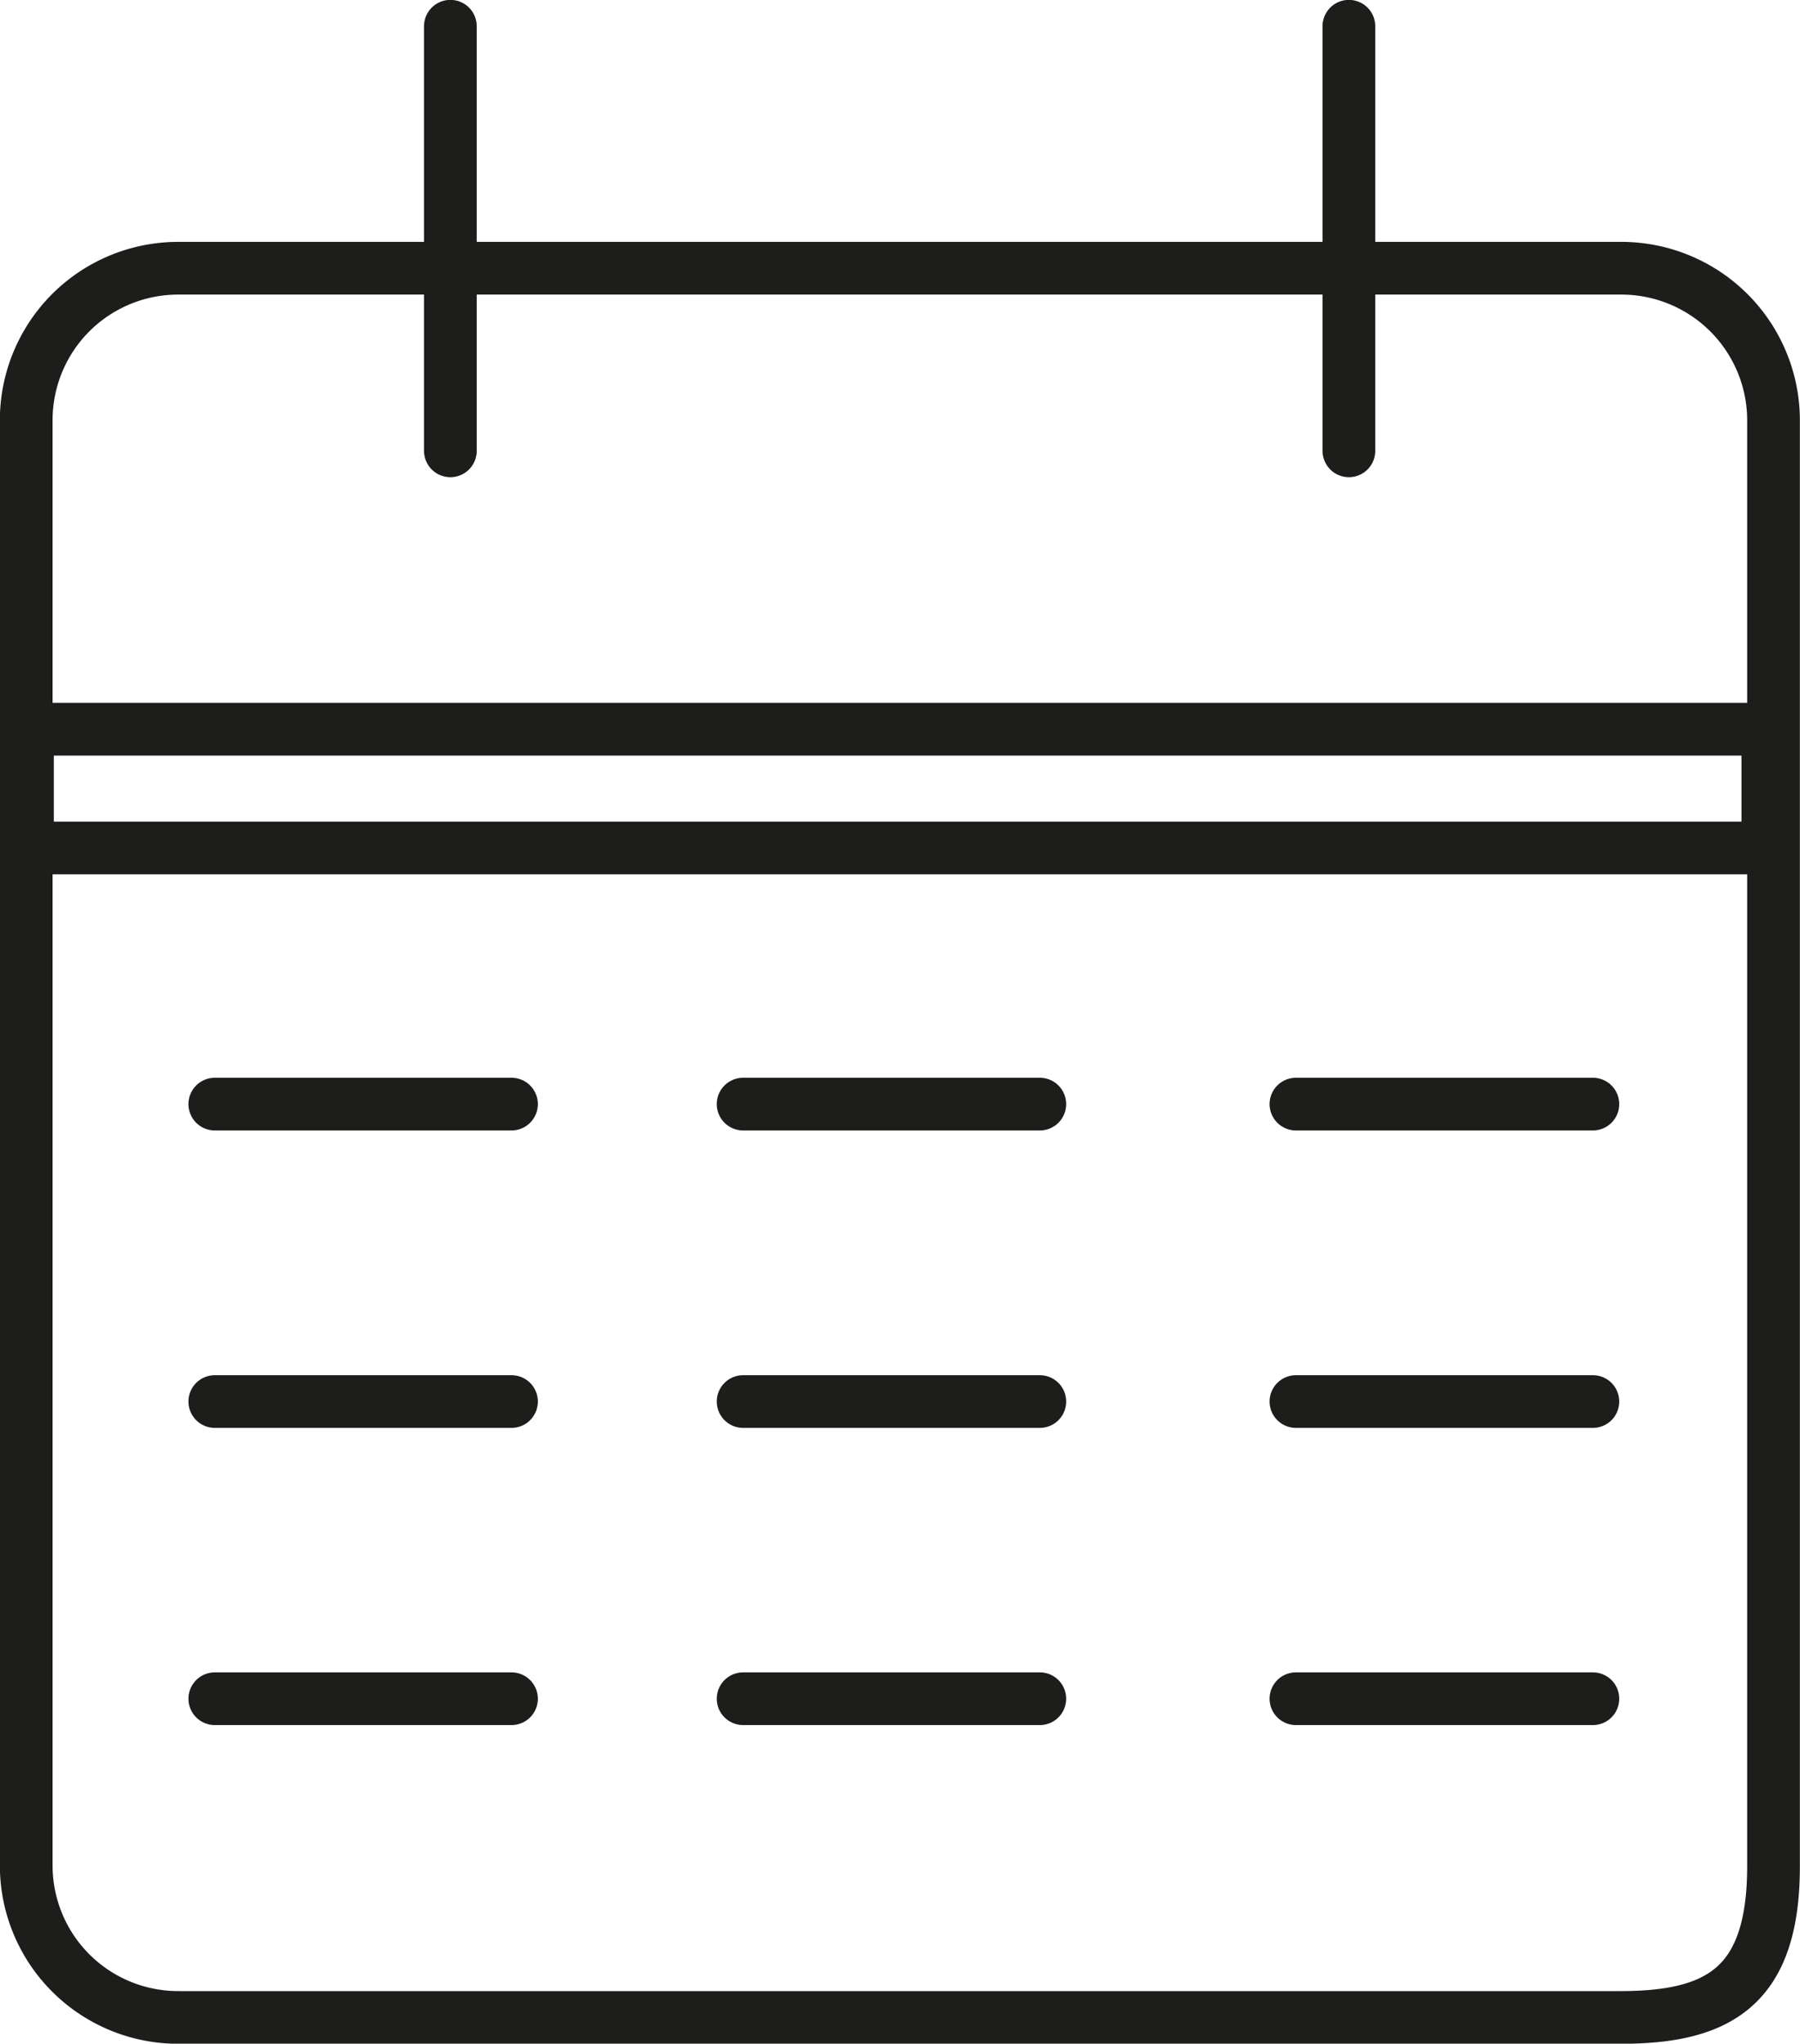 <svg id="Lag_25" data-name="Lag 25" xmlns="http://www.w3.org/2000/svg" viewBox="0 0 72.74 82.59"><defs><style>.cls-1,.cls-2{fill:none;stroke:#1d1d1b;}.cls-1{stroke-linecap:round;stroke-linejoin:round;stroke-width:2.13px;}.cls-2{stroke-miterlimit:10;stroke-width:2.13px;}</style></defs><rect class="cls-1" x="1.11" y="29.47" width="70.33" height="4.8"/><line class="cls-1" x1="8.68" y1="44.62" x2="20.67" y2="44.62"/><line class="cls-1" x1="8.68" y1="56.64" x2="20.67" y2="56.64"/><line class="cls-1" x1="8.68" y1="68.65" x2="20.67" y2="68.65"/><line class="cls-1" x1="30.03" y1="44.62" x2="42.02" y2="44.62"/><line class="cls-1" x1="30.03" y1="56.64" x2="42.02" y2="56.64"/><line class="cls-1" x1="30.03" y1="68.65" x2="42.02" y2="68.65"/><line class="cls-1" x1="52.37" y1="44.62" x2="64.37" y2="44.62"/><line class="cls-1" x1="52.37" y1="56.64" x2="64.37" y2="56.64"/><line class="cls-1" x1="52.37" y1="68.65" x2="64.37" y2="68.65"/><line class="cls-1" x1="18.2" y1="1.06" x2="18.2" y2="18.22"/><line class="cls-1" x1="54.51" y1="1.06" x2="54.51" y2="18.22"/><path class="cls-2" d="M88.27,76.47c0,4.88-2.23,6.11-6.18,6.11H23.84a6.14,6.14,0,0,1-6.18-6.11V18a6.14,6.14,0,0,1,6.18-6.11H82.09A6.15,6.15,0,0,1,88.27,18Z" transform="translate(-16.6 -1.05)"/></svg>